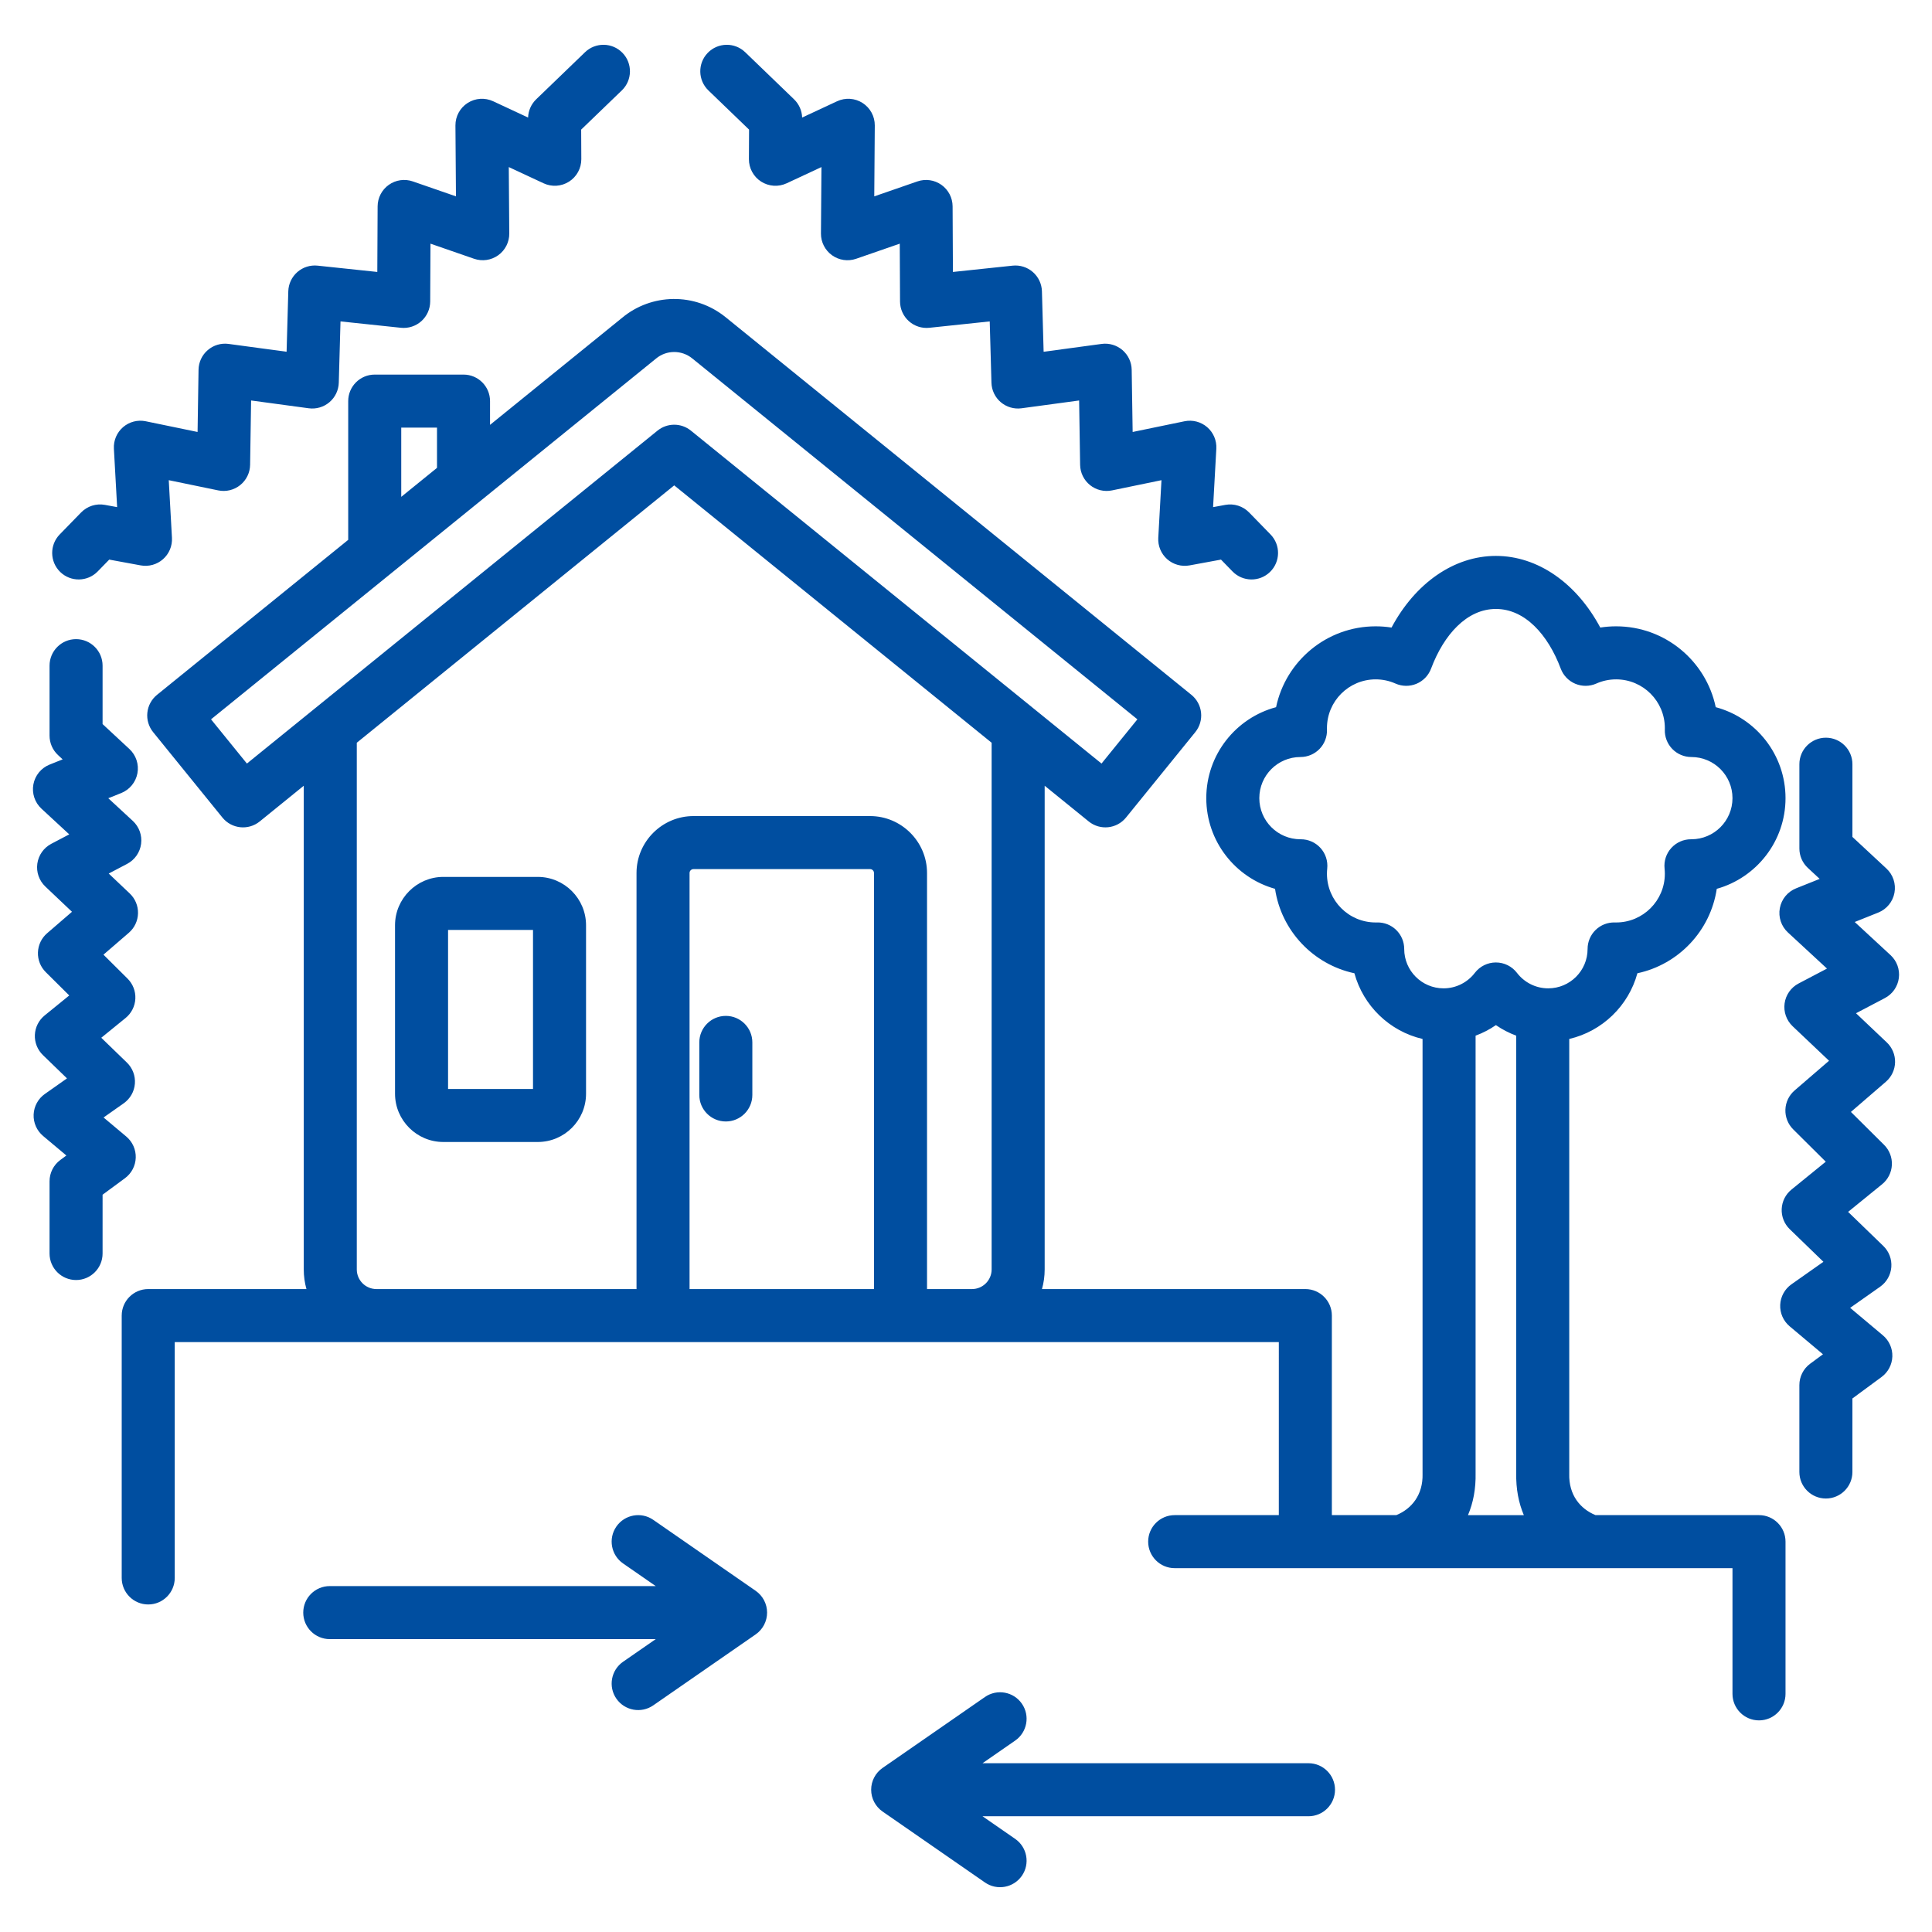 <svg xmlns="http://www.w3.org/2000/svg" xmlns:xlink="http://www.w3.org/1999/xlink" xmlns:svgjs="http://svgjs.dev/svgjs" clip-rule="evenodd" fill-rule="evenodd" stroke-linejoin="round" stroke-miterlimit="2" viewBox="0 0 510 510" width="300" height="300"><g transform="matrix(1,0,0,1,0,0)"><path d="m211.743 31.031 9.222-4.299c2.176-1.015 4.72-.844 6.741.454 2.02 1.298 3.234 3.541 3.216 5.942 0 0-.139 18.706-.139 18.706l11.388-3.944c2.135-.739 4.494-.403 6.337.902s2.943 3.42 2.954 5.678l.085 17.32 15.763-1.665c1.94-.205 3.876.408 5.344 1.693 1.468 1.284 2.334 3.122 2.389 5.071 0 0 .448 15.967.448 15.967l15.308-2.07c1.983-.269 3.986.325 5.504 1.63 1.517 1.305 2.403 3.197 2.434 5.198l.254 16.416 13.683-2.826c2.128-.44 4.339.134 5.985 1.552 1.646 1.419 2.54 3.521 2.42 5.691l-.855 15.422 3.227-.594c2.297-.423 4.653.327 6.282 2l5.654 5.805c2.695 2.768 2.637 7.203-.131 9.899-2.768 2.695-7.203 2.637-9.899-.131l-3.046-3.128-8.301 1.528c-2.111.388-4.284-.213-5.894-1.631-1.611-1.419-2.482-3.498-2.363-5.641 0 0 .844-15.221.844-15.221l-13.059 2.697c-2.042.422-4.167-.089-5.794-1.394-1.628-1.305-2.589-3.267-2.621-5.353 0 0-.263-16.989-.263-16.989l-15.209 2.058c-1.968.266-3.956-.316-5.47-1.601-1.513-1.286-2.41-3.154-2.465-5.139l-.455-16.192-15.94 1.683c-1.968.208-3.932-.427-5.405-1.746-1.474-1.32-2.321-3.202-2.331-5.181l-.075-15.278-11.51 3.987c-2.148.744-4.525.398-6.372-.928-1.847-1.325-2.936-3.465-2.919-5.739l.131-17.539-9.189 4.285c-2.173 1.013-4.714.843-6.734-.45-2.019-1.294-3.236-3.531-3.224-5.929l.039-7.795-10.736-10.349c-2.782-2.682-2.863-7.117-.182-9.898 2.681-2.782 7.116-2.863 9.898-.182l12.893 12.428c1.316 1.269 2.081 2.999 2.138 4.82zm47.616 434.416h86.05c3.863 0 7 3.136 7 7 0 3.863-3.137 7-7 7h-86.05l8.624 5.976c3.175 2.2 3.967 6.565 1.767 9.74-2.201 3.176-6.565 3.967-9.741 1.767l-27.03-18.729c-1.887-1.308-3.013-3.458-3.013-5.754s1.126-4.446 3.013-5.754l27.03-18.729c3.176-2.201 7.54-1.409 9.741 1.767 2.2 3.175 1.408 7.54-1.767 9.74zm229.631-76.877c0 3.864-3.137 7-7 7-3.864 0-7-3.136-7-7v-22.946c0-2.225 1.057-4.316 2.847-5.636 0 0 3.382-2.491 3.382-2.491l-8.797-7.386c-1.664-1.397-2.585-3.488-2.493-5.659.093-2.171 1.188-4.175 2.965-5.426l8.441-5.942-8.887-8.605c-1.438-1.392-2.211-3.333-2.125-5.333.087-1.999 1.025-3.866 2.578-5.128 0 0 9.054-7.36 9.054-7.36l-8.592-8.531c-1.384-1.374-2.132-3.264-2.063-5.213.068-1.949.946-3.781 2.423-5.055l9.096-7.846-9.611-9.111c-1.639-1.554-2.428-3.803-2.118-6.04.309-2.237 1.679-4.188 3.679-5.238l7.507-3.943-10.317-9.54c-1.763-1.63-2.567-4.05-2.13-6.411.436-2.362 2.052-4.334 4.282-5.227l6.237-2.496-3.124-2.903c-1.425-1.324-2.234-3.182-2.234-5.127v-22.243c0-3.863 3.136-7 7-7 3.863 0 7 3.137 7 7v19.192l8.98 8.347c1.757 1.632 2.556 4.051 2.117 6.408-.439 2.358-2.054 4.327-4.281 5.218l-6.208 2.485 9.459 8.747c1.669 1.544 2.485 3.802 2.187 6.056-.298 2.255-1.672 4.224-3.685 5.281 0 0-7.621 4.003-7.621 4.003l8.13 7.706c1.436 1.361 2.228 3.266 2.182 5.244s-.928 3.844-2.426 5.137c0 0-9.231 7.963-9.231 7.963l8.752 8.69c1.409 1.399 2.158 3.331 2.059 5.315-.098 1.983-1.035 3.831-2.576 5.084 0 0-8.976 7.297-8.976 7.297l9.299 9.003c1.499 1.451 2.272 3.495 2.11 5.574-.163 2.08-1.244 3.978-2.95 5.179l-7.92 5.575 8.643 7.256c1.644 1.38 2.564 3.438 2.496 5.583s-1.117 4.141-2.845 5.414l-7.695 5.67zm-461.911-57.674c0 3.863-3.137 7-7 7s-7-3.137-7-7v-19.058c0-2.225 1.057-4.317 2.848-5.636l1.595-1.175-6.152-5.165c-1.664-1.397-2.585-3.488-2.493-5.659.093-2.171 1.188-4.176 2.965-5.426l5.839-4.11-6.352-6.15c-1.438-1.392-2.211-3.333-2.125-5.333.087-1.999 1.025-3.866 2.578-5.128l6.496-5.28-6.2-6.157c-1.384-1.374-2.131-3.263-2.063-5.212s.946-3.781 2.423-5.055l6.562-5.66-7.031-6.665c-1.639-1.554-2.428-3.803-2.118-6.04s1.68-4.188 3.679-5.238l4.748-2.494-7.335-6.783c-1.763-1.63-2.567-4.05-2.131-6.412.437-2.361 2.053-4.334 4.282-5.226 0 0 3.442-1.378 3.442-1.378l-1.222-1.136c-1.425-1.325-2.235-3.182-2.235-5.128v-18.473c0-3.864 3.137-7 7-7s7 3.136 7 7v15.423l7.08 6.58c1.757 1.633 2.556 4.051 2.117 6.409-.439 2.357-2.054 4.326-4.281 5.217l-3.413 1.367 6.478 5.99c1.669 1.544 2.485 3.802 2.187 6.056-.298 2.255-1.672 4.224-3.685 5.281 0 0-4.863 2.554-4.863 2.554l5.55 5.26c1.436 1.361 2.228 3.266 2.182 5.244s-.928 3.844-2.426 5.137l-6.696 5.776 6.359 6.315c1.409 1.4 2.158 3.331 2.059 5.315-.098 1.983-1.035 3.832-2.576 5.084l-6.418 5.218 6.763 6.548c1.499 1.451 2.272 3.494 2.11 5.574s-1.244 3.978-2.95 5.179c0 0-5.317 3.743-5.317 3.743l5.998 5.035c1.644 1.38 2.563 3.438 2.495 5.583-.068 2.146-1.116 4.141-2.844 5.414l-5.909 4.354zm310.5 23.386h-291.451v62.257c0 3.864-3.137 7-7 7s-7-3.136-7-7v-69.257c0-3.866 3.134-7 7-7h41.767c-.464-1.651-.711-3.391-.711-5.188v-127.677l-11.625 9.426c-3.003 2.434-7.411 1.974-9.846-1.028l-18.289-22.55c-1.17-1.442-1.718-3.29-1.526-5.136.193-1.847 1.112-3.542 2.554-4.711l50.467-40.912v-36.624c0-3.866 3.134-7 7-7h23.439c3.866 0 7 3.134 7 7v6.273c19.118-15.498 33.994-27.557 34.857-28.257 7.725-6.447 19.197-6.752 27.326-.17l.004.003 122.955 99.687c1.442 1.17 2.361 2.864 2.553 4.711.193 1.847-.356 3.694-1.525 5.136l-18.29 22.55c-2.435 3.002-6.842 3.462-9.845 1.028l-11.625-9.426v127.677c0 1.797-.248 3.537-.711 5.188h69.522c3.866 0 7 3.134 7 7v52.675h17.011c4.041-1.655 7.071-5.331 6.932-10.871-.002-.059-.002-.117-.002-.176v-114.649c-8.719-2.032-15.647-8.745-17.987-17.342-10.861-2.313-19.301-11.2-20.953-22.29-10.465-2.929-18.149-12.544-18.149-23.938 0-11.495 7.819-21.177 18.424-24.014 2.549-12.181 13.36-21.341 26.293-21.341 1.423 0 2.82.111 4.183.325 6.249-11.706 16.476-18.912 27.552-18.912 11.077 0 21.304 7.206 27.553 18.911 1.363-.213 2.76-.324 4.183-.324 12.933 0 23.744 9.16 26.293 21.341 10.605 2.837 18.424 12.519 18.424 24.014 0 11.394-7.684 21.009-18.149 23.938-1.652 11.09-10.092 19.977-20.953 22.29-2.34 8.597-9.268 15.31-17.987 17.342v114.649c0 .059 0 .117-.002.176-.139 5.54 2.891 9.216 6.932 10.871h43.159c3.866 0 7 3.134 7 7v40.185c0 3.863-3.137 7-7 7s-7-3.137-7-7v-33.185h-147.245c-3.863 0-7-3.136-7-7 0-3.863 3.137-7 7-7h27.488zm-243.395-158.216v139.028c0 2.863 2.325 5.188 5.187 5.188h68.655v-109.838c0-8.266 6.771-15.021 15.037-15.021h46.614c8.266 0 15.036 6.755 15.036 15.021v109.838h11.867c2.863 0 5.188-2.325 5.188-5.188v-139.028c-32.339-26.22-83.792-67.939-83.792-67.939zm47.775 35.415c7.024 0 12.742 5.734 12.742 12.758v44.476c0 7.029-5.713 12.743-12.742 12.743h-24.938c-6.995 0-12.743-5.714-12.743-12.743v-44.476c0-7.024 5.754-12.758 12.743-12.758zm-23.681 14v41.977h22.423v-41.977zm271.242 27.91c0 23.735 0 115.434-.001 115.417.096 4.211-.639 7.93-2.008 11.149h14.745c-1.368-3.214-2.102-6.928-2.009-11.129v-115.437c-1.912-.707-3.711-1.647-5.363-2.785-1.653 1.138-3.452 2.078-5.364 2.785zm-89.276-83.507-117.513-95.275c-2.844-2.303-6.86-2.214-9.559.049-.029.024-.059.049-.089.073 0 0-117.375 95.153-117.375 95.153s9.47 11.676 9.47 11.676l108.389-87.882c2.57-2.084 6.248-2.084 8.817 0l108.39 87.882zm-118.218 150.398h48.687v-109.838c0-.566-.47-1.021-1.036-1.021h-46.614c-.566 0-1.037.455-1.037 1.021zm2.575-65.113c0-3.863 3.136-7 7-7 3.863 0 7 3.137 7 7v13.873c0 3.864-3.137 7-7 7-3.864 0-7-3.136-7-7zm-78.682-144.012 9.439-7.652v-10.623h-9.439zm340.562 68.678h-.01c-1.895 0-3.709-.768-5.028-2.129-1.318-1.361-2.029-3.198-1.969-5.092.004-.138.007-.277.007-.416 0-7.099-5.764-12.862-12.862-12.862-1.857 0-3.623.392-5.218 1.102-1.763.786-3.771.808-5.551.063s-3.174-2.192-3.851-3.999c-3.38-9.009-9.48-15.753-17.116-15.753-7.635 0-13.735 6.744-17.115 15.753-.677 1.807-2.071 3.254-3.851 3.999s-3.788.723-5.551-.063c-1.595-.71-3.361-1.102-5.218-1.102-7.098 0-12.862 5.763-12.862 12.862 0 .139.003.278.007.416.06 1.894-.651 3.731-1.969 5.092-1.319 1.361-3.133 2.129-5.028 2.129h-.01c-5.991 0-10.855 4.864-10.855 10.856 0 5.991 4.864 10.855 10.855 10.855h.068c1.991-.012 3.894.825 5.231 2.301 1.336 1.476 1.981 3.451 1.773 5.432-.048.449-.072.905-.072 1.367 0 7.099 5.764 12.862 12.862 12.862.117 0 .232-.002.348-.005 1.888-.049 3.717.666 5.069 1.984 1.353 1.319 2.116 3.128 2.115 5.017v.004c0 5.734 4.655 10.389 10.389 10.389 3.364 0 6.356-1.606 8.256-4.088 1.325-1.73 3.38-2.745 5.558-2.745 2.179 0 4.234 1.015 5.559 2.745 1.9 2.482 4.892 4.088 8.256 4.088 5.734 0 10.389-4.655 10.389-10.389v-.004c-.001-1.889.762-3.698 2.114-5.017 1.353-1.318 3.182-2.033 5.07-1.984.115.003.231.005.348.005 7.098 0 12.862-5.763 12.862-12.862 0-.462-.025-.918-.072-1.367-.208-1.981.437-3.956 1.773-5.432 1.337-1.476 3.24-2.313 5.231-2.301h.068c5.991 0 10.855-4.864 10.855-10.855 0-5.992-4.864-10.856-10.855-10.856zm-307.077-168.804c.057-1.821.823-3.551 2.139-4.82l12.893-12.428c2.781-2.681 7.216-2.6 9.897.182 2.682 2.781 2.6 7.216-.181 9.898l-10.737 10.349.039 7.795c.012 2.398-1.205 4.635-3.224 5.929-2.019 1.293-4.56 1.463-6.734.45l-9.189-4.285.131 17.539c.017 2.274-1.072 4.414-2.919 5.739-1.847 1.326-4.223 1.672-6.372.928 0 0-11.51-3.987-11.51-3.987l-.075 15.278c-.01 1.979-.856 3.861-2.33 5.181-1.474 1.319-3.438 1.954-5.405 1.746 0 0-15.94-1.683-15.94-1.683l-.455 16.192c-.056 1.985-.953 3.853-2.466 5.139-1.514 1.285-3.502 1.867-5.47 1.601l-15.209-2.058-.263 16.989c-.032 2.086-.993 4.048-2.62 5.353-1.628 1.305-3.752 1.816-5.795 1.394l-13.059-2.697.844 15.221c.119 2.143-.752 4.222-2.363 5.641-1.61 1.418-3.783 2.019-5.893 1.631l-8.301-1.528-3.047 3.128c-2.696 2.768-7.131 2.826-9.899.131-2.767-2.696-2.826-7.131-.13-9.899l5.653-5.805c1.63-1.673 3.986-2.423 6.282-2l3.227.594-.855-15.422c-.12-2.17.774-4.272 2.42-5.691 1.646-1.418 3.857-1.992 5.985-1.552 0 0 13.684 2.826 13.684 2.826l.254-16.416c.031-2.001.916-3.893 2.434-5.198 1.517-1.305 3.52-1.899 5.503-1.63l15.308 2.07.449-15.967c.055-1.949.92-3.787 2.388-5.071 1.468-1.285 3.405-1.898 5.344-1.693 0 0 15.763 1.665 15.763 1.665l.085-17.32c.011-2.258 1.111-4.373 2.954-5.678s4.203-1.641 6.337-.902l11.388 3.944-.139-18.706c-.018-2.401 1.196-4.644 3.216-5.942 2.021-1.298 4.565-1.469 6.742-.454zm33.696 387.656-8.625-5.976c-3.175-2.2-3.967-6.565-1.767-9.74 2.201-3.176 6.565-3.968 9.741-1.767l27.03 18.729c1.888 1.308 3.014 3.458 3.014 5.754s-1.126 4.446-3.014 5.754l-27.03 18.729c-3.176 2.2-7.54 1.409-9.741-1.767-2.2-3.175-1.408-7.54 1.767-9.74l8.625-5.976h-86.05c-3.864 0-7-3.137-7-7 0-3.864 3.136-7 7-7z" fill="#004ea0ff" data-original-color="#000000ff" stroke="none"></path></g></svg>